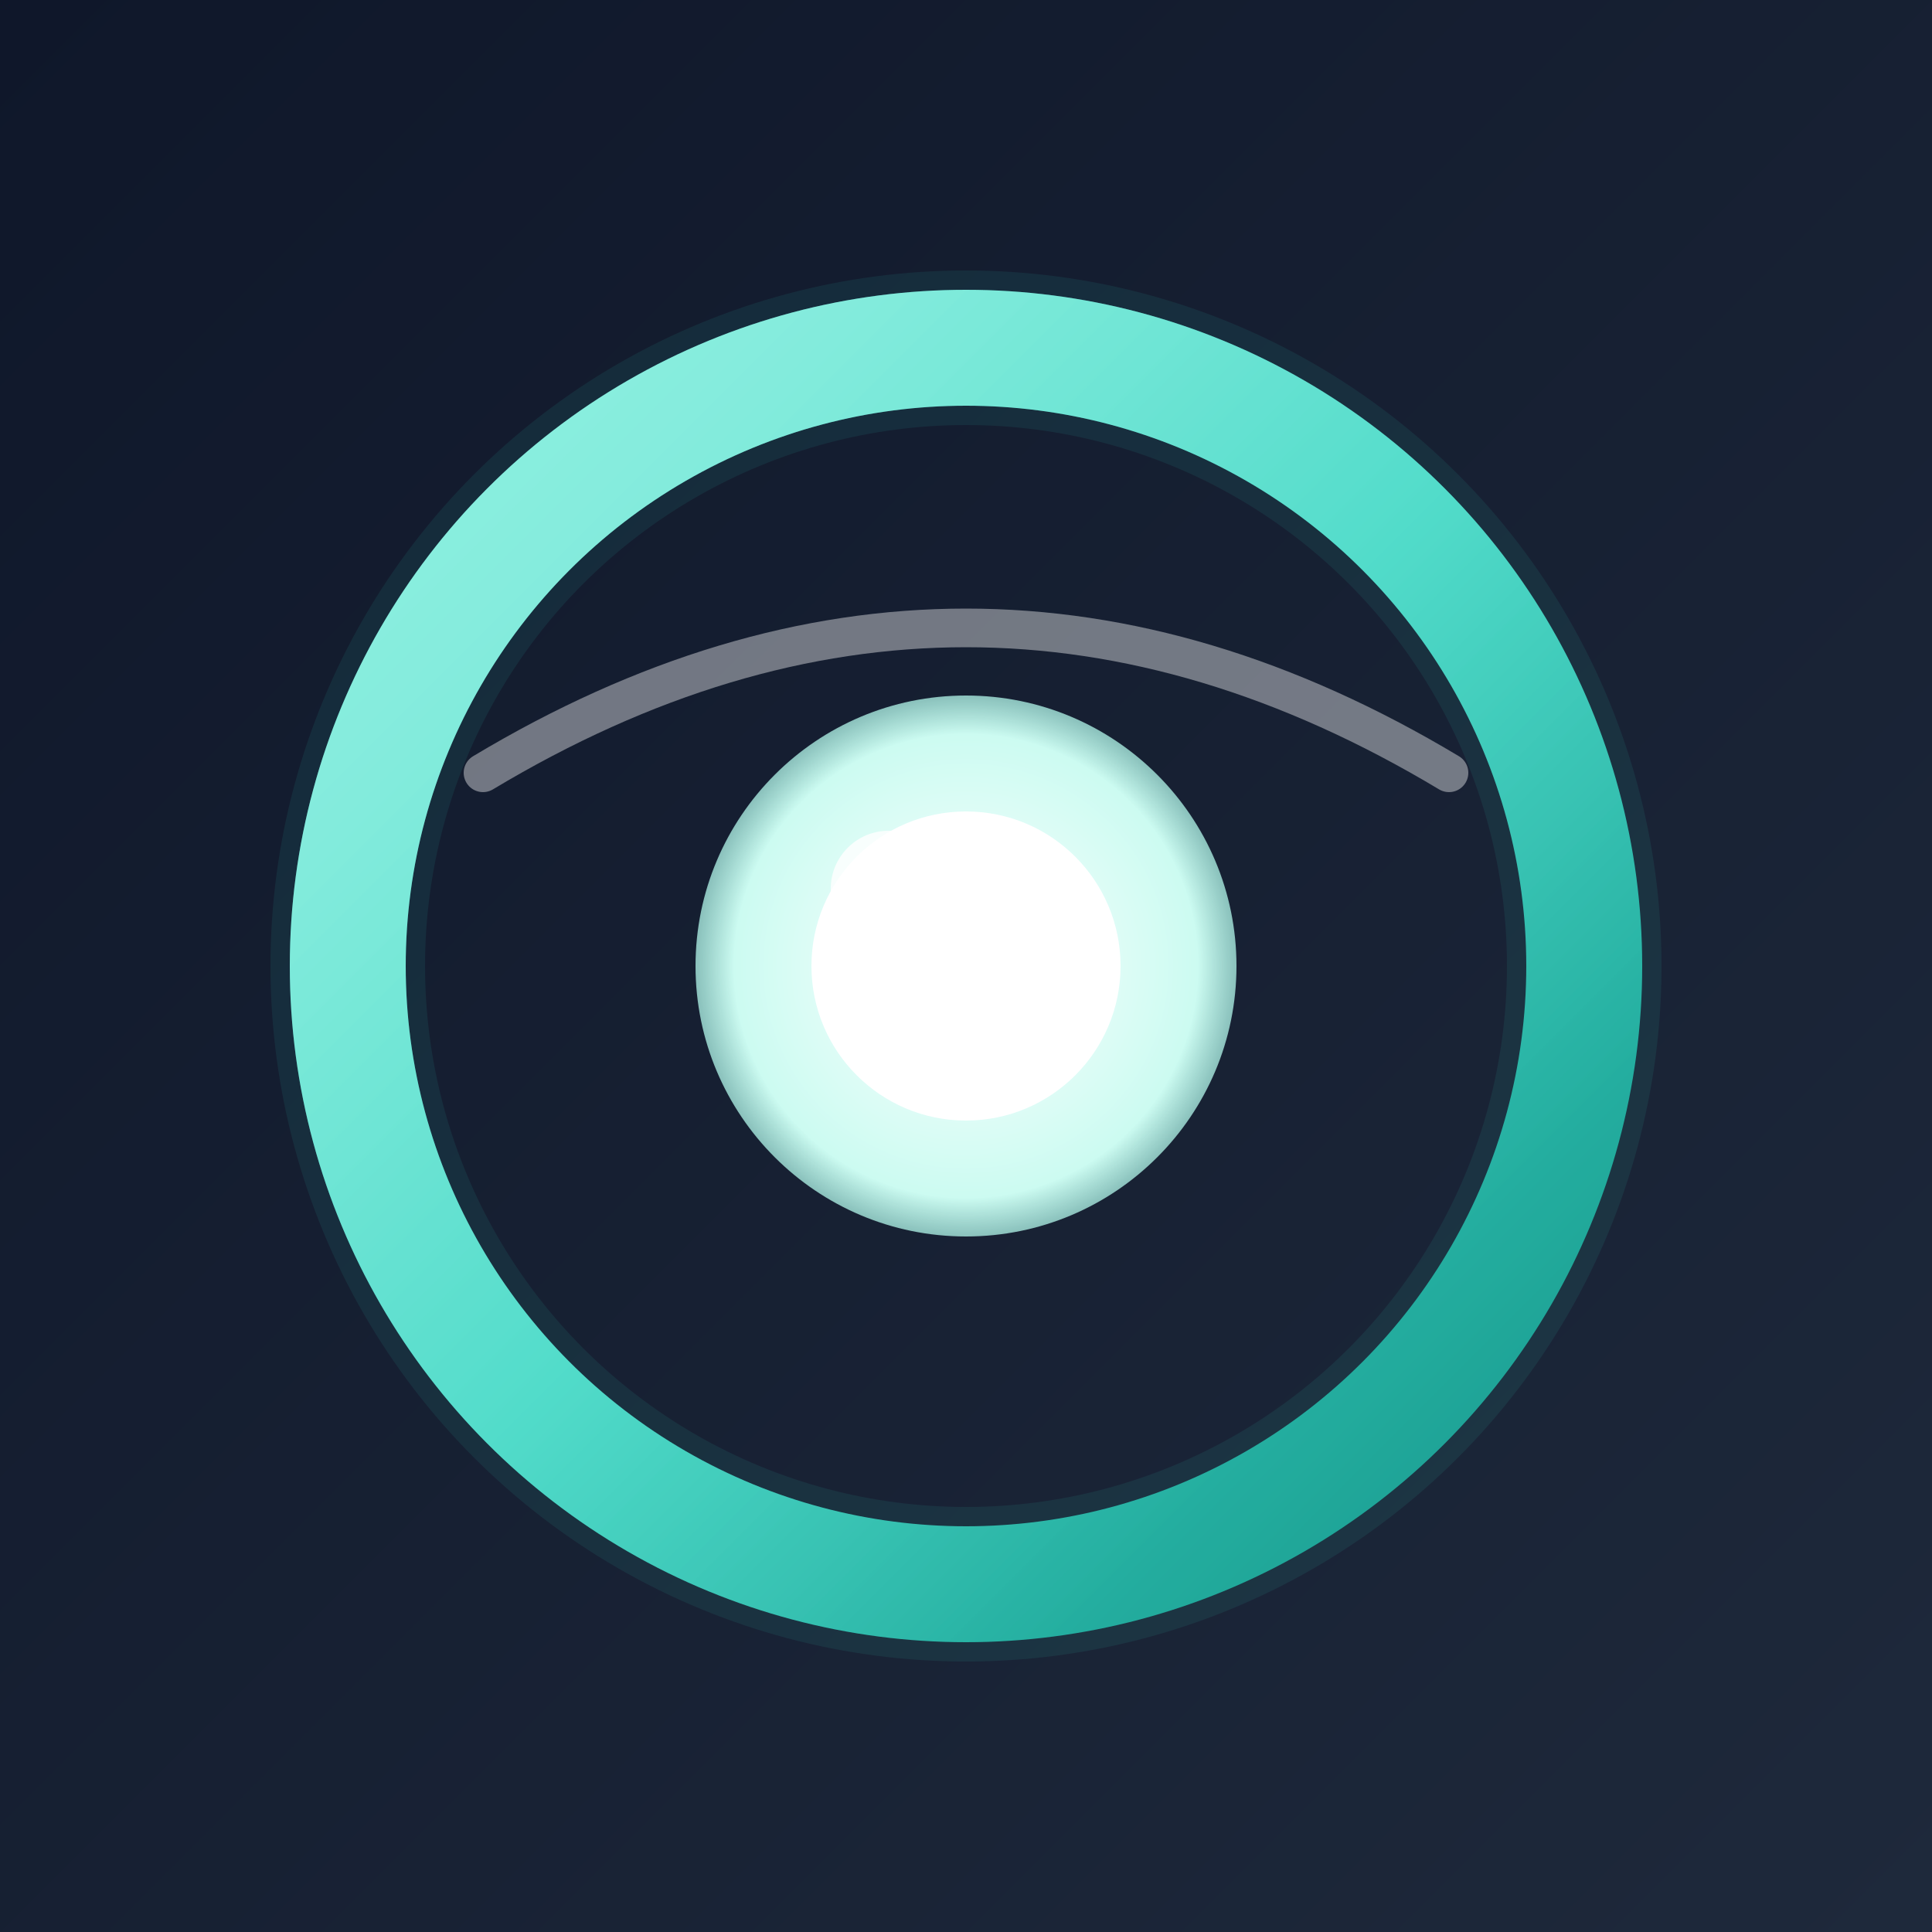 <svg width="512" height="512" viewBox="0 0 100 100" fill="none" xmlns="http://www.w3.org/2000/svg">
  <defs>
    <linearGradient id="bgGradient" x1="0" y1="0" x2="100" y2="100" gradientUnits="userSpaceOnUse">
      <stop stop-color="#0f172a" />
      <stop offset="1" stop-color="#1e293b" />
    </linearGradient>
    <linearGradient id="ringGradient" x1="20" y1="20" x2="80" y2="80" gradientUnits="userSpaceOnUse">
      <stop stop-color="#5eead4" />
      <stop offset="0.5" stop-color="#2dd4bf" />
      <stop offset="1" stop-color="#0d9488" />
    </linearGradient>
    <linearGradient id="glassGradient" x1="30" y1="30" x2="70" y2="70" gradientUnits="userSpaceOnUse">
      <stop stop-color="white" stop-opacity="0.3" />
      <stop offset="1" stop-color="white" stop-opacity="0.05" />
    </linearGradient>
    <radialGradient id="coreGlow" cx="50" cy="50" r="20" gradientUnits="userSpaceOnUse">
      <stop stop-color="white" />
      <stop offset="0.6" stop-color="#ccfbf1" />
      <stop offset="1" stop-color="#5eead4" stop-opacity="0" />
    </radialGradient>
    <filter id="outerGlow" x="-50%" y="-50%" width="200%" height="200%">
      <feGaussianBlur stdDeviation="4" result="blur" />
      <feComposite in="SourceGraphic" in2="blur" operator="over" />
    </filter>
    <filter id="innerGlow" x="-50%" y="-50%" width="200%" height="200%">
      <feGaussianBlur stdDeviation="6" result="blur" />
      <feComposite in="SourceGraphic" in2="blur" operator="over" />
    </filter>
  </defs>
  
  <!-- Fondo oscuro -->
  <rect width="100" height="100" fill="url(#bgGradient)" />
  
  <!-- Glow exterior del anillo -->
  <circle cx="50" cy="50" r="32" fill="none" stroke="#2dd4bf" stroke-width="8" opacity="0.3" filter="url(#outerGlow)" />
  
  <!-- Anillo principal con efecto cristal -->
  <circle cx="50" cy="50" r="32" fill="none" stroke="url(#ringGradient)" stroke-width="6" />
  
  <!-- Efecto de cristal sobre el anillo -->
  <circle cx="50" cy="50" r="32" fill="none" stroke="url(#glassGradient)" stroke-width="6" />
  
  <!-- Reflejo superior del anillo -->
  <path 
    d="M 25 40 Q 50 25 75 40" 
    fill="none" 
    stroke="white" 
    stroke-width="2" 
    stroke-opacity="0.4"
    stroke-linecap="round"
  />
  
  <!-- Núcleo luminoso central -->
  <circle cx="50" cy="50" r="14" fill="url(#coreGlow)" filter="url(#innerGlow)" />
  
  <!-- Brillo central -->
  <circle cx="50" cy="50" r="8" fill="white" />
  
  <!-- Highlight pequeño -->
  <circle cx="46" cy="46" r="3" fill="white" opacity="0.8" />
</svg>